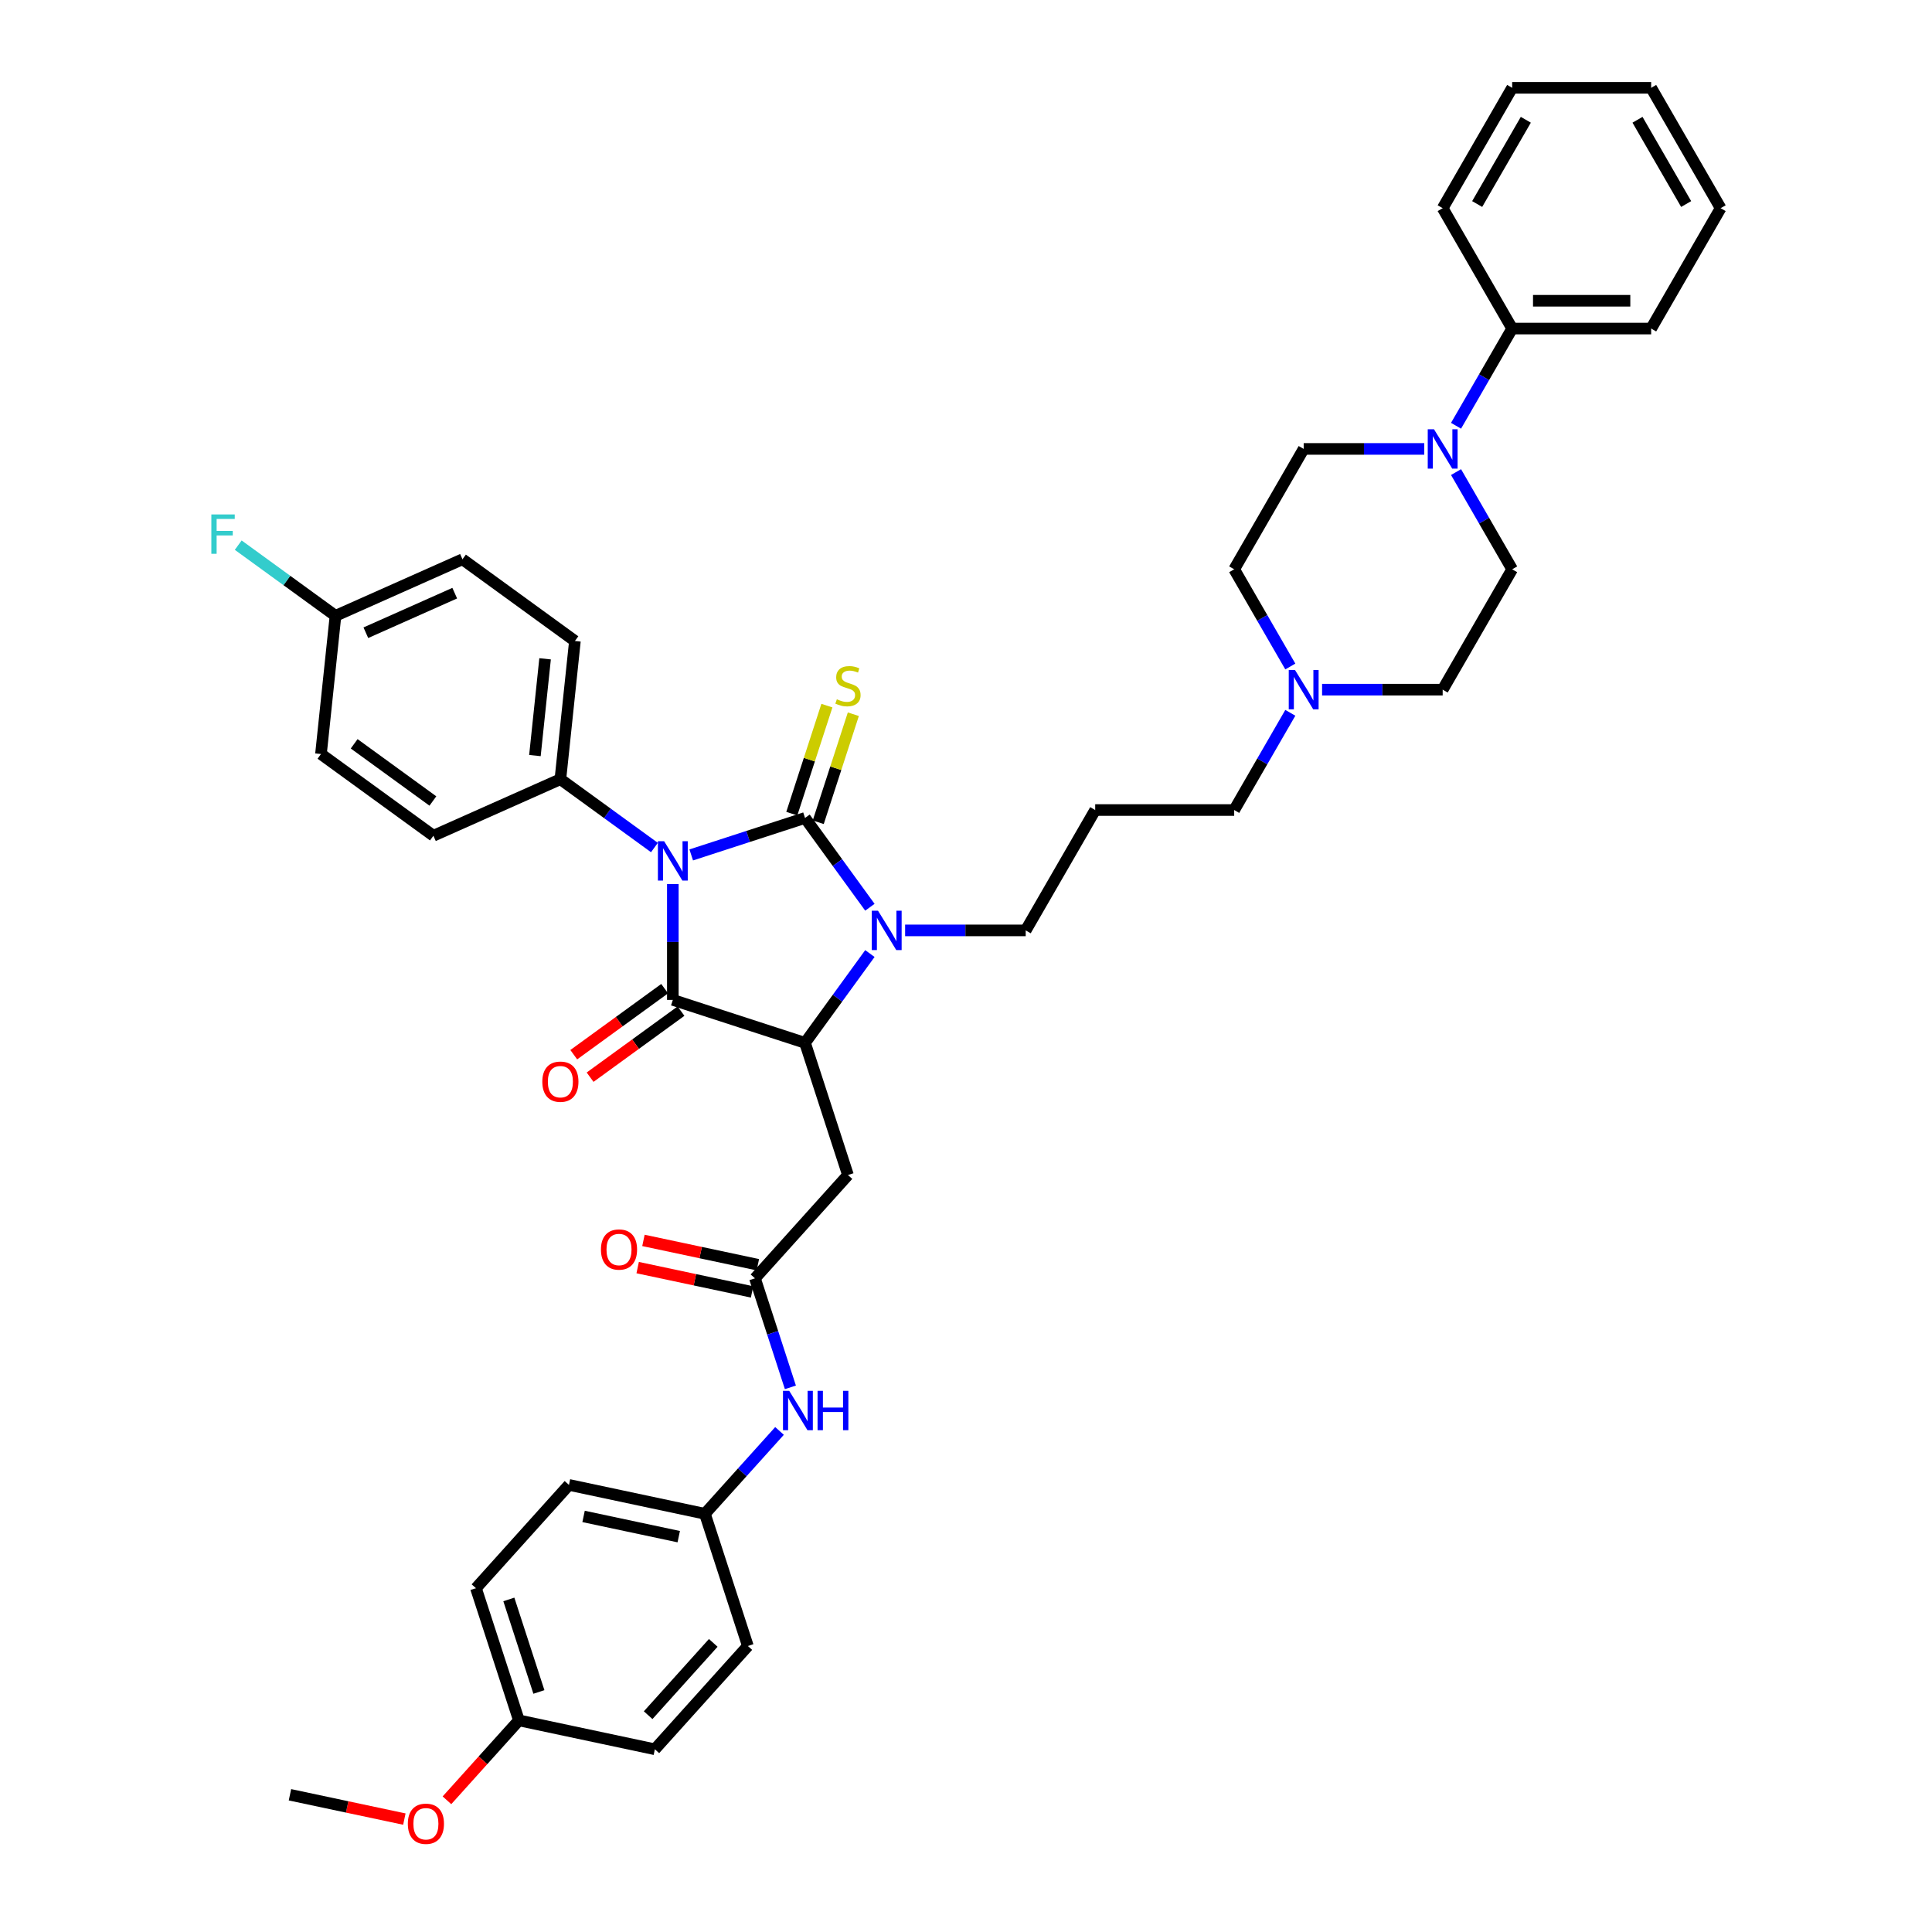 <?xml version='1.0' encoding='iso-8859-1'?>
<svg version='1.1' baseProfile='full'
              xmlns='http://www.w3.org/2000/svg'
                      xmlns:rdkit='http://www.rdkit.org/xml'
                      xmlns:xlink='http://www.w3.org/1999/xlink'
                  xml:space='preserve'
width='1000px' height='1000px' viewBox='0 0 1000 1000'>
<!-- END OF HEADER -->
<rect style='opacity:1.0;fill:#FFFFFF;stroke:none' width='1000' height='1000' x='0' y='0'> </rect>
<path class='bond-0' d='M 357.781,442.508 L 387.228,432.94' style='fill:none;fill-rule:evenodd;stroke:#0000FF;stroke-width:6px;stroke-linecap:butt;stroke-linejoin:miter;stroke-opacity:1' />
<path class='bond-0' d='M 387.228,432.94 L 416.676,423.372' style='fill:none;fill-rule:evenodd;stroke:#000000;stroke-width:6px;stroke-linecap:butt;stroke-linejoin:miter;stroke-opacity:1' />
<path class='bond-1' d='M 348.256,457.588 L 348.256,487.566' style='fill:none;fill-rule:evenodd;stroke:#0000FF;stroke-width:6px;stroke-linecap:butt;stroke-linejoin:miter;stroke-opacity:1' />
<path class='bond-1' d='M 348.256,487.566 L 348.256,517.544' style='fill:none;fill-rule:evenodd;stroke:#000000;stroke-width:6px;stroke-linecap:butt;stroke-linejoin:miter;stroke-opacity:1' />
<path class='bond-7' d='M 338.731,438.682 L 314.393,421' style='fill:none;fill-rule:evenodd;stroke:#0000FF;stroke-width:6px;stroke-linecap:butt;stroke-linejoin:miter;stroke-opacity:1' />
<path class='bond-7' d='M 314.393,421 L 290.055,403.317' style='fill:none;fill-rule:evenodd;stroke:#000000;stroke-width:6px;stroke-linecap:butt;stroke-linejoin:miter;stroke-opacity:1' />
<path class='bond-2' d='M 416.676,423.372 L 433.465,446.48' style='fill:none;fill-rule:evenodd;stroke:#000000;stroke-width:6px;stroke-linecap:butt;stroke-linejoin:miter;stroke-opacity:1' />
<path class='bond-2' d='M 433.465,446.48 L 450.254,469.588' style='fill:none;fill-rule:evenodd;stroke:#0000FF;stroke-width:6px;stroke-linecap:butt;stroke-linejoin:miter;stroke-opacity:1' />
<path class='bond-8' d='M 423.518,425.595 L 432.602,397.637' style='fill:none;fill-rule:evenodd;stroke:#000000;stroke-width:6px;stroke-linecap:butt;stroke-linejoin:miter;stroke-opacity:1' />
<path class='bond-8' d='M 432.602,397.637 L 441.686,369.678' style='fill:none;fill-rule:evenodd;stroke:#CCCC00;stroke-width:6px;stroke-linecap:butt;stroke-linejoin:miter;stroke-opacity:1' />
<path class='bond-8' d='M 409.834,421.149 L 418.918,393.19' style='fill:none;fill-rule:evenodd;stroke:#000000;stroke-width:6px;stroke-linecap:butt;stroke-linejoin:miter;stroke-opacity:1' />
<path class='bond-8' d='M 418.918,393.19 L 428.002,365.232' style='fill:none;fill-rule:evenodd;stroke:#CCCC00;stroke-width:6px;stroke-linecap:butt;stroke-linejoin:miter;stroke-opacity:1' />
<path class='bond-3' d='M 348.256,517.544 L 416.676,539.775' style='fill:none;fill-rule:evenodd;stroke:#000000;stroke-width:6px;stroke-linecap:butt;stroke-linejoin:miter;stroke-opacity:1' />
<path class='bond-10' d='M 344.027,511.724 L 320.502,528.816' style='fill:none;fill-rule:evenodd;stroke:#000000;stroke-width:6px;stroke-linecap:butt;stroke-linejoin:miter;stroke-opacity:1' />
<path class='bond-10' d='M 320.502,528.816 L 296.977,545.908' style='fill:none;fill-rule:evenodd;stroke:#FF0000;stroke-width:6px;stroke-linecap:butt;stroke-linejoin:miter;stroke-opacity:1' />
<path class='bond-10' d='M 352.485,523.364 L 328.959,540.456' style='fill:none;fill-rule:evenodd;stroke:#000000;stroke-width:6px;stroke-linecap:butt;stroke-linejoin:miter;stroke-opacity:1' />
<path class='bond-10' d='M 328.959,540.456 L 305.434,557.548' style='fill:none;fill-rule:evenodd;stroke:#FF0000;stroke-width:6px;stroke-linecap:butt;stroke-linejoin:miter;stroke-opacity:1' />
<path class='bond-16' d='M 468.487,481.573 L 499.695,481.573' style='fill:none;fill-rule:evenodd;stroke:#0000FF;stroke-width:6px;stroke-linecap:butt;stroke-linejoin:miter;stroke-opacity:1' />
<path class='bond-16' d='M 499.695,481.573 L 530.903,481.573' style='fill:none;fill-rule:evenodd;stroke:#000000;stroke-width:6px;stroke-linecap:butt;stroke-linejoin:miter;stroke-opacity:1' />
<path class='bond-40' d='M 450.254,493.559 L 433.465,516.667' style='fill:none;fill-rule:evenodd;stroke:#0000FF;stroke-width:6px;stroke-linecap:butt;stroke-linejoin:miter;stroke-opacity:1' />
<path class='bond-40' d='M 433.465,516.667 L 416.676,539.775' style='fill:none;fill-rule:evenodd;stroke:#000000;stroke-width:6px;stroke-linecap:butt;stroke-linejoin:miter;stroke-opacity:1' />
<path class='bond-4' d='M 416.676,539.775 L 438.907,608.194' style='fill:none;fill-rule:evenodd;stroke:#000000;stroke-width:6px;stroke-linecap:butt;stroke-linejoin:miter;stroke-opacity:1' />
<path class='bond-6' d='M 438.907,608.194 L 390.769,661.657' style='fill:none;fill-rule:evenodd;stroke:#000000;stroke-width:6px;stroke-linecap:butt;stroke-linejoin:miter;stroke-opacity:1' />
<path class='bond-5' d='M 737.2,232.363 L 705.992,232.363' style='fill:none;fill-rule:evenodd;stroke:#0000FF;stroke-width:6px;stroke-linecap:butt;stroke-linejoin:miter;stroke-opacity:1' />
<path class='bond-5' d='M 705.992,232.363 L 674.784,232.363' style='fill:none;fill-rule:evenodd;stroke:#000000;stroke-width:6px;stroke-linecap:butt;stroke-linejoin:miter;stroke-opacity:1' />
<path class='bond-14' d='M 753.645,220.377 L 768.17,195.219' style='fill:none;fill-rule:evenodd;stroke:#0000FF;stroke-width:6px;stroke-linecap:butt;stroke-linejoin:miter;stroke-opacity:1' />
<path class='bond-14' d='M 768.17,195.219 L 782.696,170.06' style='fill:none;fill-rule:evenodd;stroke:#000000;stroke-width:6px;stroke-linecap:butt;stroke-linejoin:miter;stroke-opacity:1' />
<path class='bond-43' d='M 753.645,244.348 L 768.17,269.507' style='fill:none;fill-rule:evenodd;stroke:#0000FF;stroke-width:6px;stroke-linecap:butt;stroke-linejoin:miter;stroke-opacity:1' />
<path class='bond-43' d='M 768.17,269.507 L 782.696,294.665' style='fill:none;fill-rule:evenodd;stroke:#000000;stroke-width:6px;stroke-linecap:butt;stroke-linejoin:miter;stroke-opacity:1' />
<path class='bond-11' d='M 390.769,661.657 L 399.937,689.874' style='fill:none;fill-rule:evenodd;stroke:#000000;stroke-width:6px;stroke-linecap:butt;stroke-linejoin:miter;stroke-opacity:1' />
<path class='bond-11' d='M 399.937,689.874 L 409.106,718.092' style='fill:none;fill-rule:evenodd;stroke:#0000FF;stroke-width:6px;stroke-linecap:butt;stroke-linejoin:miter;stroke-opacity:1' />
<path class='bond-15' d='M 392.265,654.62 L 362.656,648.327' style='fill:none;fill-rule:evenodd;stroke:#000000;stroke-width:6px;stroke-linecap:butt;stroke-linejoin:miter;stroke-opacity:1' />
<path class='bond-15' d='M 362.656,648.327 L 333.047,642.033' style='fill:none;fill-rule:evenodd;stroke:#FF0000;stroke-width:6px;stroke-linecap:butt;stroke-linejoin:miter;stroke-opacity:1' />
<path class='bond-15' d='M 389.273,668.694 L 359.664,662.4' style='fill:none;fill-rule:evenodd;stroke:#000000;stroke-width:6px;stroke-linecap:butt;stroke-linejoin:miter;stroke-opacity:1' />
<path class='bond-15' d='M 359.664,662.4 L 330.055,656.107' style='fill:none;fill-rule:evenodd;stroke:#FF0000;stroke-width:6px;stroke-linecap:butt;stroke-linejoin:miter;stroke-opacity:1' />
<path class='bond-17' d='M 290.055,403.317 L 297.574,331.77' style='fill:none;fill-rule:evenodd;stroke:#000000;stroke-width:6px;stroke-linecap:butt;stroke-linejoin:miter;stroke-opacity:1' />
<path class='bond-17' d='M 276.873,391.081 L 282.137,340.998' style='fill:none;fill-rule:evenodd;stroke:#000000;stroke-width:6px;stroke-linecap:butt;stroke-linejoin:miter;stroke-opacity:1' />
<path class='bond-18' d='M 290.055,403.317 L 224.333,432.578' style='fill:none;fill-rule:evenodd;stroke:#000000;stroke-width:6px;stroke-linecap:butt;stroke-linejoin:miter;stroke-opacity:1' />
<path class='bond-9' d='M 667.865,368.953 L 653.339,394.112' style='fill:none;fill-rule:evenodd;stroke:#0000FF;stroke-width:6px;stroke-linecap:butt;stroke-linejoin:miter;stroke-opacity:1' />
<path class='bond-9' d='M 653.339,394.112 L 638.814,419.271' style='fill:none;fill-rule:evenodd;stroke:#000000;stroke-width:6px;stroke-linecap:butt;stroke-linejoin:miter;stroke-opacity:1' />
<path class='bond-19' d='M 684.309,356.968 L 715.517,356.968' style='fill:none;fill-rule:evenodd;stroke:#0000FF;stroke-width:6px;stroke-linecap:butt;stroke-linejoin:miter;stroke-opacity:1' />
<path class='bond-19' d='M 715.517,356.968 L 746.725,356.968' style='fill:none;fill-rule:evenodd;stroke:#000000;stroke-width:6px;stroke-linecap:butt;stroke-linejoin:miter;stroke-opacity:1' />
<path class='bond-20' d='M 667.865,344.983 L 653.339,319.824' style='fill:none;fill-rule:evenodd;stroke:#0000FF;stroke-width:6px;stroke-linecap:butt;stroke-linejoin:miter;stroke-opacity:1' />
<path class='bond-20' d='M 653.339,319.824 L 638.814,294.665' style='fill:none;fill-rule:evenodd;stroke:#000000;stroke-width:6px;stroke-linecap:butt;stroke-linejoin:miter;stroke-opacity:1' />
<path class='bond-21' d='M 403.475,740.655 L 384.168,762.097' style='fill:none;fill-rule:evenodd;stroke:#0000FF;stroke-width:6px;stroke-linecap:butt;stroke-linejoin:miter;stroke-opacity:1' />
<path class='bond-21' d='M 384.168,762.097 L 364.862,783.539' style='fill:none;fill-rule:evenodd;stroke:#000000;stroke-width:6px;stroke-linecap:butt;stroke-linejoin:miter;stroke-opacity:1' />
<path class='bond-12' d='M 782.696,294.665 L 746.725,356.968' style='fill:none;fill-rule:evenodd;stroke:#000000;stroke-width:6px;stroke-linecap:butt;stroke-linejoin:miter;stroke-opacity:1' />
<path class='bond-13' d='M 674.784,232.363 L 638.814,294.665' style='fill:none;fill-rule:evenodd;stroke:#000000;stroke-width:6px;stroke-linecap:butt;stroke-linejoin:miter;stroke-opacity:1' />
<path class='bond-34' d='M 782.696,170.06 L 854.637,170.06' style='fill:none;fill-rule:evenodd;stroke:#000000;stroke-width:6px;stroke-linecap:butt;stroke-linejoin:miter;stroke-opacity:1' />
<path class='bond-34' d='M 793.487,155.672 L 843.846,155.672' style='fill:none;fill-rule:evenodd;stroke:#000000;stroke-width:6px;stroke-linecap:butt;stroke-linejoin:miter;stroke-opacity:1' />
<path class='bond-35' d='M 782.696,170.06 L 746.725,107.757' style='fill:none;fill-rule:evenodd;stroke:#000000;stroke-width:6px;stroke-linecap:butt;stroke-linejoin:miter;stroke-opacity:1' />
<path class='bond-22' d='M 530.903,481.573 L 566.873,419.271' style='fill:none;fill-rule:evenodd;stroke:#000000;stroke-width:6px;stroke-linecap:butt;stroke-linejoin:miter;stroke-opacity:1' />
<path class='bond-25' d='M 297.574,331.77 L 239.373,289.484' style='fill:none;fill-rule:evenodd;stroke:#000000;stroke-width:6px;stroke-linecap:butt;stroke-linejoin:miter;stroke-opacity:1' />
<path class='bond-26' d='M 224.333,432.578 L 166.132,390.292' style='fill:none;fill-rule:evenodd;stroke:#000000;stroke-width:6px;stroke-linecap:butt;stroke-linejoin:miter;stroke-opacity:1' />
<path class='bond-26' d='M 224.06,414.595 L 183.319,384.995' style='fill:none;fill-rule:evenodd;stroke:#000000;stroke-width:6px;stroke-linecap:butt;stroke-linejoin:miter;stroke-opacity:1' />
<path class='bond-29' d='M 364.862,783.539 L 387.093,851.959' style='fill:none;fill-rule:evenodd;stroke:#000000;stroke-width:6px;stroke-linecap:butt;stroke-linejoin:miter;stroke-opacity:1' />
<path class='bond-30' d='M 364.862,783.539 L 294.493,768.582' style='fill:none;fill-rule:evenodd;stroke:#000000;stroke-width:6px;stroke-linecap:butt;stroke-linejoin:miter;stroke-opacity:1' />
<path class='bond-30' d='M 351.315,795.37 L 302.057,784.899' style='fill:none;fill-rule:evenodd;stroke:#000000;stroke-width:6px;stroke-linecap:butt;stroke-linejoin:miter;stroke-opacity:1' />
<path class='bond-27' d='M 566.873,419.271 L 638.814,419.271' style='fill:none;fill-rule:evenodd;stroke:#000000;stroke-width:6px;stroke-linecap:butt;stroke-linejoin:miter;stroke-opacity:1' />
<path class='bond-23' d='M 173.652,318.745 L 166.132,390.292' style='fill:none;fill-rule:evenodd;stroke:#000000;stroke-width:6px;stroke-linecap:butt;stroke-linejoin:miter;stroke-opacity:1' />
<path class='bond-28' d='M 173.652,318.745 L 148.479,300.456' style='fill:none;fill-rule:evenodd;stroke:#000000;stroke-width:6px;stroke-linecap:butt;stroke-linejoin:miter;stroke-opacity:1' />
<path class='bond-28' d='M 148.479,300.456 L 123.306,282.167' style='fill:none;fill-rule:evenodd;stroke:#33CCCC;stroke-width:6px;stroke-linecap:butt;stroke-linejoin:miter;stroke-opacity:1' />
<path class='bond-41' d='M 173.652,318.745 L 239.373,289.484' style='fill:none;fill-rule:evenodd;stroke:#000000;stroke-width:6px;stroke-linecap:butt;stroke-linejoin:miter;stroke-opacity:1' />
<path class='bond-41' d='M 189.362,327.5 L 235.367,307.018' style='fill:none;fill-rule:evenodd;stroke:#000000;stroke-width:6px;stroke-linecap:butt;stroke-linejoin:miter;stroke-opacity:1' />
<path class='bond-24' d='M 268.586,890.464 L 246.355,822.045' style='fill:none;fill-rule:evenodd;stroke:#000000;stroke-width:6px;stroke-linecap:butt;stroke-linejoin:miter;stroke-opacity:1' />
<path class='bond-24' d='M 278.936,875.755 L 263.374,827.861' style='fill:none;fill-rule:evenodd;stroke:#000000;stroke-width:6px;stroke-linecap:butt;stroke-linejoin:miter;stroke-opacity:1' />
<path class='bond-33' d='M 268.586,890.464 L 249.965,911.145' style='fill:none;fill-rule:evenodd;stroke:#000000;stroke-width:6px;stroke-linecap:butt;stroke-linejoin:miter;stroke-opacity:1' />
<path class='bond-33' d='M 249.965,911.145 L 231.344,931.827' style='fill:none;fill-rule:evenodd;stroke:#FF0000;stroke-width:6px;stroke-linecap:butt;stroke-linejoin:miter;stroke-opacity:1' />
<path class='bond-42' d='M 268.586,890.464 L 338.955,905.422' style='fill:none;fill-rule:evenodd;stroke:#000000;stroke-width:6px;stroke-linecap:butt;stroke-linejoin:miter;stroke-opacity:1' />
<path class='bond-32' d='M 387.093,851.959 L 338.955,905.422' style='fill:none;fill-rule:evenodd;stroke:#000000;stroke-width:6px;stroke-linecap:butt;stroke-linejoin:miter;stroke-opacity:1' />
<path class='bond-32' d='M 369.18,850.351 L 335.483,887.775' style='fill:none;fill-rule:evenodd;stroke:#000000;stroke-width:6px;stroke-linecap:butt;stroke-linejoin:miter;stroke-opacity:1' />
<path class='bond-31' d='M 294.493,768.582 L 246.355,822.045' style='fill:none;fill-rule:evenodd;stroke:#000000;stroke-width:6px;stroke-linecap:butt;stroke-linejoin:miter;stroke-opacity:1' />
<path class='bond-36' d='M 209.298,941.557 L 179.689,935.263' style='fill:none;fill-rule:evenodd;stroke:#FF0000;stroke-width:6px;stroke-linecap:butt;stroke-linejoin:miter;stroke-opacity:1' />
<path class='bond-36' d='M 179.689,935.263 L 150.08,928.97' style='fill:none;fill-rule:evenodd;stroke:#000000;stroke-width:6px;stroke-linecap:butt;stroke-linejoin:miter;stroke-opacity:1' />
<path class='bond-38' d='M 854.637,170.06 L 890.607,107.757' style='fill:none;fill-rule:evenodd;stroke:#000000;stroke-width:6px;stroke-linecap:butt;stroke-linejoin:miter;stroke-opacity:1' />
<path class='bond-37' d='M 746.725,107.757 L 782.696,45.455' style='fill:none;fill-rule:evenodd;stroke:#000000;stroke-width:6px;stroke-linecap:butt;stroke-linejoin:miter;stroke-opacity:1' />
<path class='bond-37' d='M 764.581,105.606 L 789.761,61.994' style='fill:none;fill-rule:evenodd;stroke:#000000;stroke-width:6px;stroke-linecap:butt;stroke-linejoin:miter;stroke-opacity:1' />
<path class='bond-39' d='M 782.696,45.455 L 854.637,45.455' style='fill:none;fill-rule:evenodd;stroke:#000000;stroke-width:6px;stroke-linecap:butt;stroke-linejoin:miter;stroke-opacity:1' />
<path class='bond-44' d='M 890.607,107.757 L 854.637,45.455' style='fill:none;fill-rule:evenodd;stroke:#000000;stroke-width:6px;stroke-linecap:butt;stroke-linejoin:miter;stroke-opacity:1' />
<path class='bond-44' d='M 872.751,105.606 L 847.572,61.994' style='fill:none;fill-rule:evenodd;stroke:#000000;stroke-width:6px;stroke-linecap:butt;stroke-linejoin:miter;stroke-opacity:1' />
<path  class='atom-0' d='M 343.752 435.416
L 350.429 446.207
Q 351.09 447.272, 352.155 449.2
Q 353.22 451.128, 353.277 451.243
L 353.277 435.416
L 355.982 435.416
L 355.982 455.79
L 353.191 455.79
L 346.026 443.991
Q 345.191 442.61, 344.299 441.027
Q 343.436 439.445, 343.177 438.955
L 343.177 455.79
L 340.53 455.79
L 340.53 435.416
L 343.752 435.416
' fill='#0000FF'/>
<path  class='atom-3' d='M 454.458 471.386
L 461.134 482.177
Q 461.796 483.242, 462.861 485.17
Q 463.926 487.098, 463.983 487.213
L 463.983 471.386
L 466.688 471.386
L 466.688 491.76
L 463.897 491.76
L 456.731 479.962
Q 455.897 478.58, 455.005 476.998
Q 454.142 475.415, 453.883 474.926
L 453.883 491.76
L 451.235 491.76
L 451.235 471.386
L 454.458 471.386
' fill='#0000FF'/>
<path  class='atom-6' d='M 742.222 222.176
L 748.898 232.967
Q 749.56 234.032, 750.625 235.96
Q 751.689 237.888, 751.747 238.003
L 751.747 222.176
L 754.452 222.176
L 754.452 242.549
L 751.66 242.549
L 744.495 230.751
Q 743.661 229.37, 742.769 227.787
Q 741.905 226.204, 741.646 225.715
L 741.646 242.549
L 738.999 242.549
L 738.999 222.176
L 742.222 222.176
' fill='#0000FF'/>
<path  class='atom-9' d='M 433.152 361.945
Q 433.382 362.031, 434.331 362.434
Q 435.281 362.837, 436.317 363.096
Q 437.382 363.326, 438.418 363.326
Q 440.346 363.326, 441.468 362.405
Q 442.59 361.455, 442.59 359.815
Q 442.59 358.693, 442.015 358.002
Q 441.468 357.312, 440.605 356.937
Q 439.741 356.563, 438.303 356.132
Q 436.49 355.585, 435.396 355.067
Q 434.331 354.549, 433.554 353.456
Q 432.806 352.362, 432.806 350.52
Q 432.806 347.959, 434.533 346.377
Q 436.288 344.794, 439.741 344.794
Q 442.101 344.794, 444.777 345.916
L 444.115 348.132
Q 441.669 347.125, 439.828 347.125
Q 437.842 347.125, 436.749 347.959
Q 435.655 348.765, 435.684 350.175
Q 435.684 351.269, 436.231 351.93
Q 436.806 352.592, 437.612 352.966
Q 438.446 353.34, 439.828 353.772
Q 441.669 354.348, 442.763 354.923
Q 443.856 355.499, 444.633 356.678
Q 445.439 357.83, 445.439 359.815
Q 445.439 362.635, 443.54 364.16
Q 441.669 365.657, 438.533 365.657
Q 436.72 365.657, 435.339 365.254
Q 433.986 364.88, 432.375 364.218
L 433.152 361.945
' fill='#CCCC00'/>
<path  class='atom-10' d='M 670.281 346.781
L 676.957 357.572
Q 677.619 358.637, 678.684 360.565
Q 679.748 362.493, 679.806 362.608
L 679.806 346.781
L 682.511 346.781
L 682.511 367.155
L 679.72 367.155
L 672.554 355.356
Q 671.72 353.975, 670.828 352.392
Q 669.964 350.81, 669.705 350.321
L 669.705 367.155
L 667.058 367.155
L 667.058 346.781
L 670.281 346.781
' fill='#0000FF'/>
<path  class='atom-11' d='M 280.702 559.887
Q 280.702 554.995, 283.119 552.261
Q 285.537 549.528, 290.055 549.528
Q 294.572 549.528, 296.99 552.261
Q 299.407 554.995, 299.407 559.887
Q 299.407 564.837, 296.961 567.657
Q 294.515 570.448, 290.055 570.448
Q 285.565 570.448, 283.119 567.657
Q 280.702 564.865, 280.702 559.887
M 290.055 568.146
Q 293.162 568.146, 294.831 566.074
Q 296.529 563.973, 296.529 559.887
Q 296.529 555.887, 294.831 553.873
Q 293.162 551.83, 290.055 551.83
Q 286.947 551.83, 285.249 553.844
Q 283.58 555.858, 283.58 559.887
Q 283.58 564.002, 285.249 566.074
Q 286.947 568.146, 290.055 568.146
' fill='#FF0000'/>
<path  class='atom-12' d='M 408.496 719.89
L 415.173 730.681
Q 415.834 731.746, 416.899 733.674
Q 417.964 735.602, 418.021 735.717
L 418.021 719.89
L 420.726 719.89
L 420.726 740.264
L 417.935 740.264
L 410.77 728.465
Q 409.935 727.084, 409.043 725.501
Q 408.18 723.919, 407.921 723.43
L 407.921 740.264
L 405.273 740.264
L 405.273 719.89
L 408.496 719.89
' fill='#0000FF'/>
<path  class='atom-12' d='M 423.172 719.89
L 425.935 719.89
L 425.935 728.552
L 436.352 728.552
L 436.352 719.89
L 439.114 719.89
L 439.114 740.264
L 436.352 740.264
L 436.352 730.854
L 425.935 730.854
L 425.935 740.264
L 423.172 740.264
L 423.172 719.89
' fill='#0000FF'/>
<path  class='atom-16' d='M 311.048 646.757
Q 311.048 641.865, 313.465 639.131
Q 315.882 636.398, 320.4 636.398
Q 324.918 636.398, 327.335 639.131
Q 329.752 641.865, 329.752 646.757
Q 329.752 651.707, 327.306 654.527
Q 324.86 657.318, 320.4 657.318
Q 315.911 657.318, 313.465 654.527
Q 311.048 651.736, 311.048 646.757
M 320.4 655.016
Q 323.508 655.016, 325.177 652.944
Q 326.875 650.843, 326.875 646.757
Q 326.875 642.757, 325.177 640.743
Q 323.508 638.7, 320.4 638.7
Q 317.292 638.7, 315.594 640.714
Q 313.925 642.729, 313.925 646.757
Q 313.925 650.872, 315.594 652.944
Q 317.292 655.016, 320.4 655.016
' fill='#FF0000'/>
<path  class='atom-29' d='M 109.393 266.273
L 121.508 266.273
L 121.508 268.604
L 112.127 268.604
L 112.127 274.79
L 120.472 274.79
L 120.472 277.15
L 112.127 277.15
L 112.127 286.646
L 109.393 286.646
L 109.393 266.273
' fill='#33CCCC'/>
<path  class='atom-34' d='M 211.096 943.985
Q 211.096 939.093, 213.513 936.359
Q 215.931 933.625, 220.448 933.625
Q 224.966 933.625, 227.384 936.359
Q 229.801 939.093, 229.801 943.985
Q 229.801 948.934, 227.355 951.754
Q 224.909 954.545, 220.448 954.545
Q 215.959 954.545, 213.513 951.754
Q 211.096 948.963, 211.096 943.985
M 220.448 952.243
Q 223.556 952.243, 225.225 950.171
Q 226.923 948.071, 226.923 943.985
Q 226.923 939.985, 225.225 937.97
Q 223.556 935.927, 220.448 935.927
Q 217.341 935.927, 215.643 937.941
Q 213.974 939.956, 213.974 943.985
Q 213.974 948.1, 215.643 950.171
Q 217.341 952.243, 220.448 952.243
' fill='#FF0000'/>
</svg>
